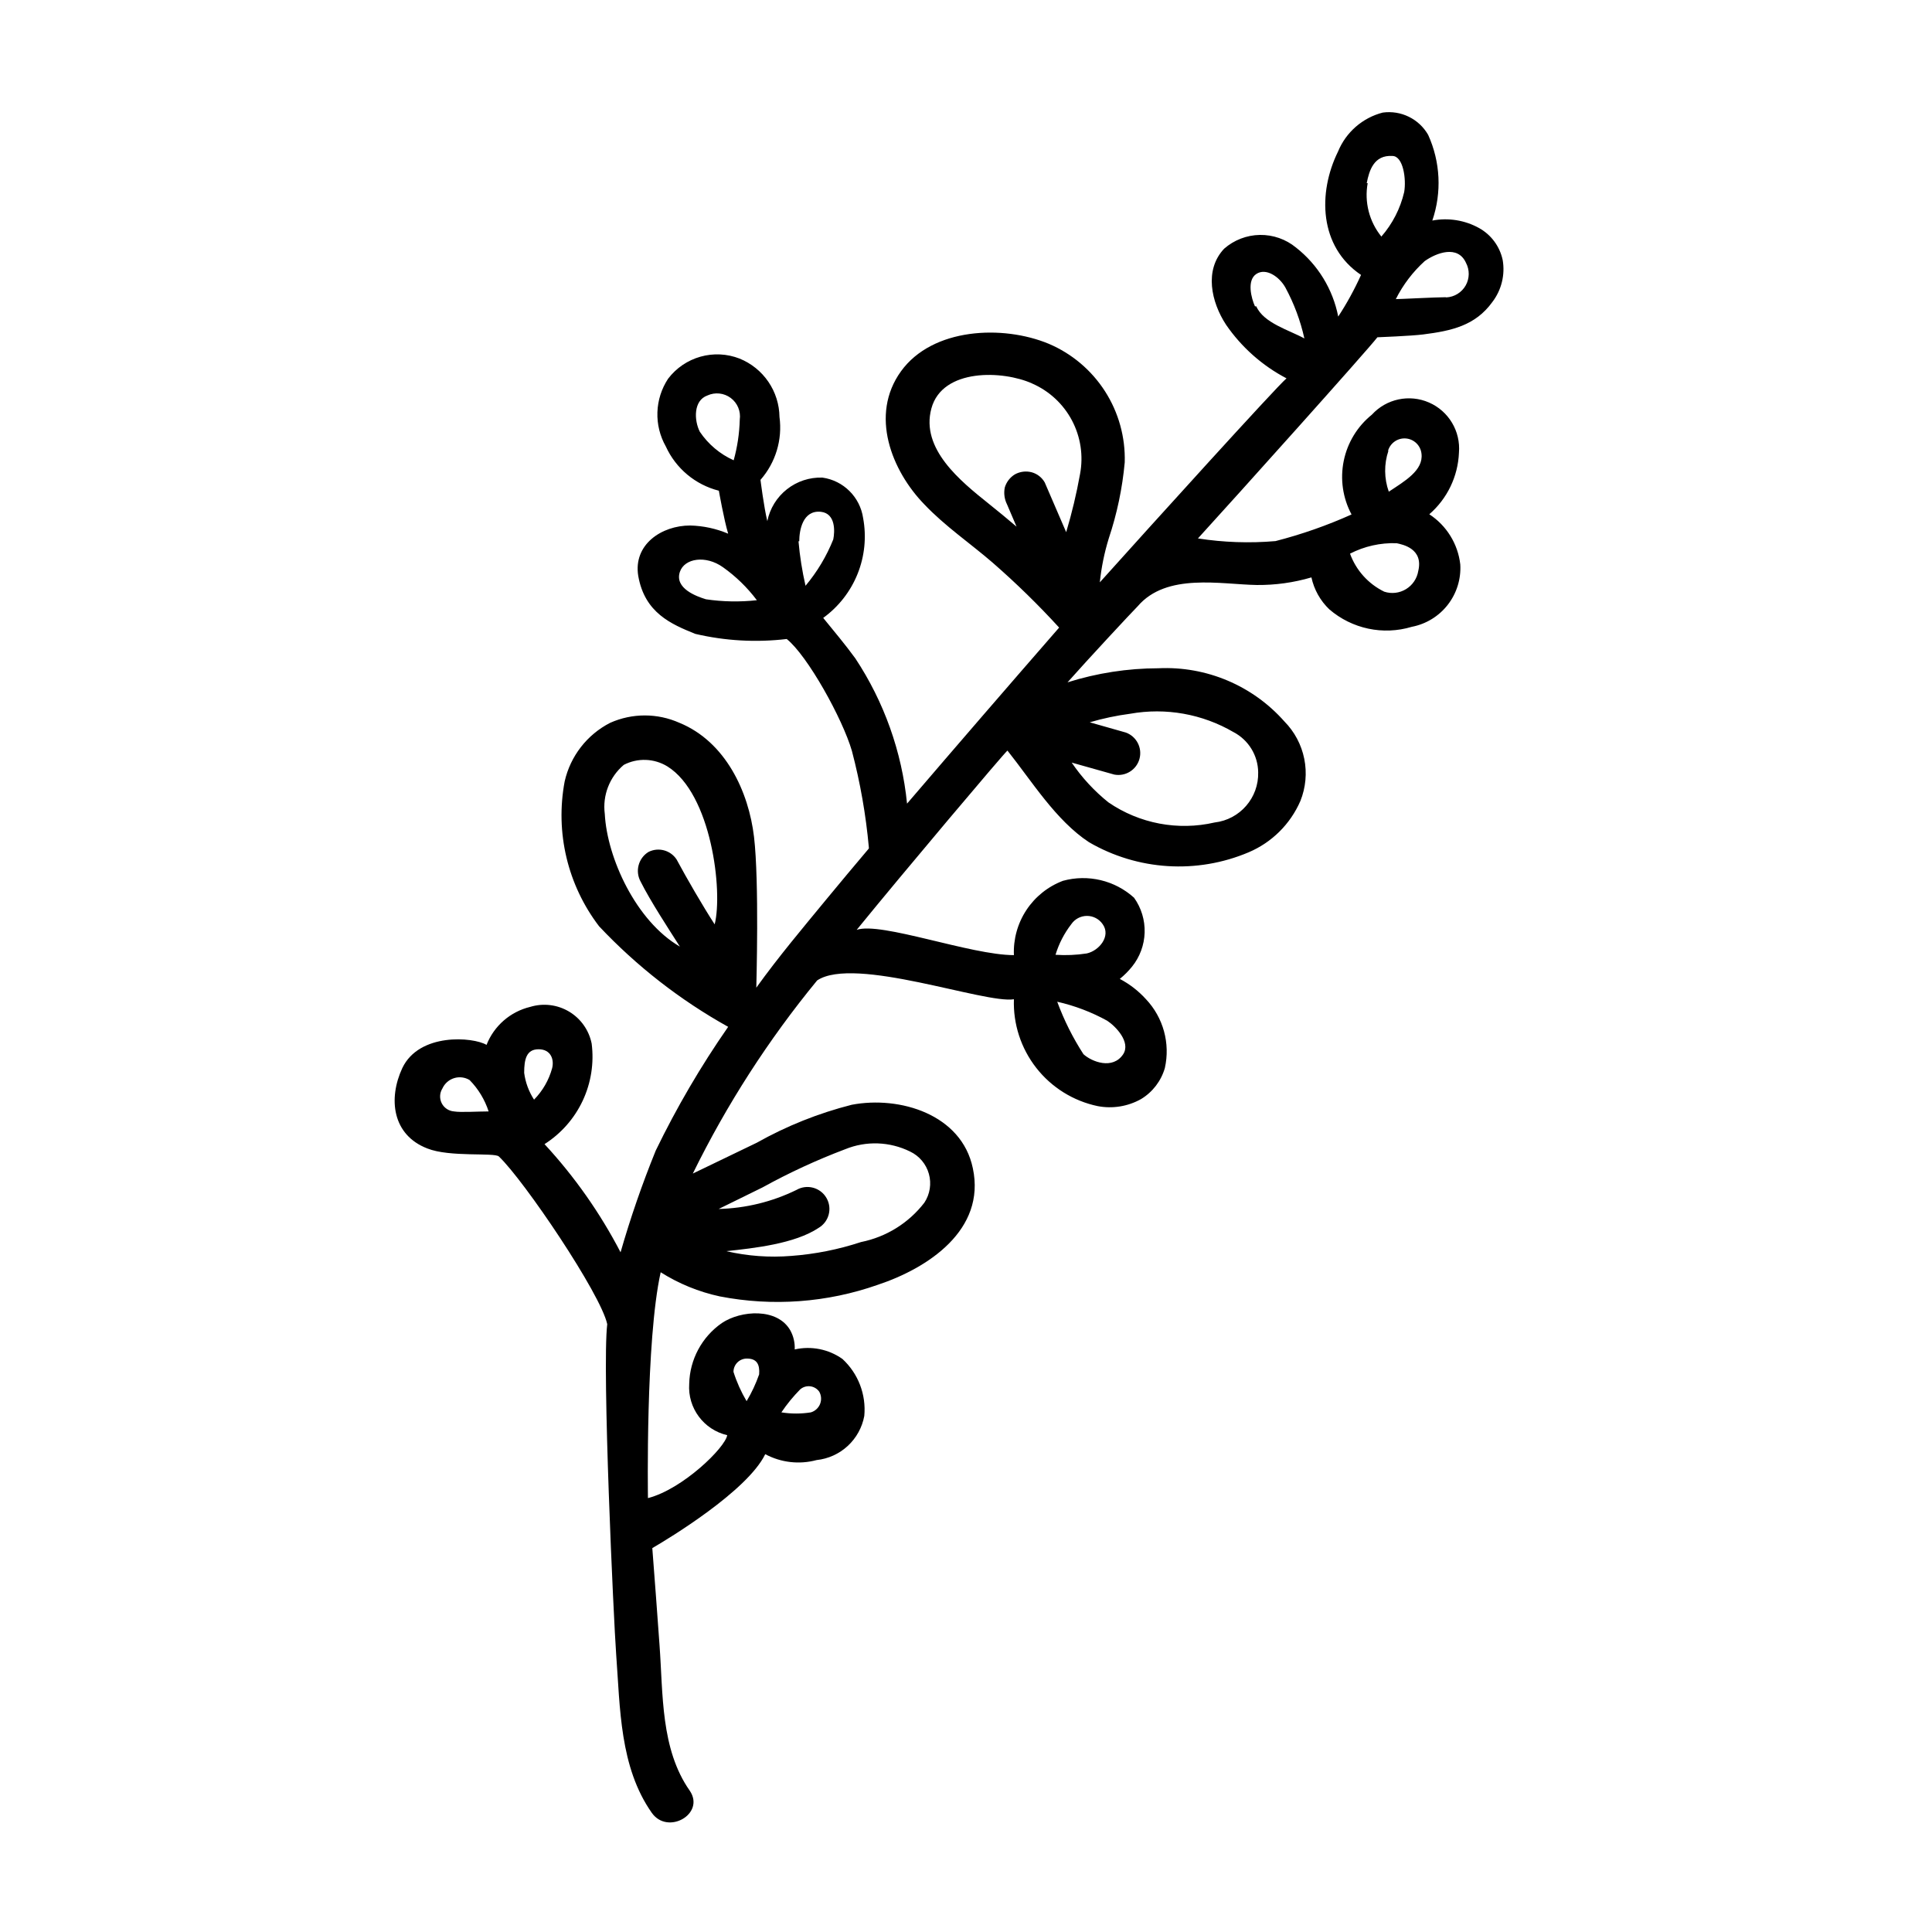<?xml version="1.0" encoding="UTF-8"?>
<!-- Uploaded to: ICON Repo, www.iconrepo.com, Generator: ICON Repo Mixer Tools -->
<svg fill="#000000" width="800px" height="800px" version="1.1" viewBox="144 144 512 512" xmlns="http://www.w3.org/2000/svg">
 <path d="m542.22 212.88c-0.762-3.562-3.019-6.629-6.195-8.414-3.781-2.113-8.188-2.824-12.445-2.016 2.543-7.438 2.144-15.562-1.109-22.719-2.438-4.234-7.199-6.566-12.039-5.894-5.356 1.383-9.742 5.211-11.84 10.328-5.391 10.934-5.039 25.191 6.098 32.695-1.727 3.832-3.746 7.519-6.047 11.035-1.414-7.242-5.383-13.734-11.184-18.289-2.695-2.215-6.09-3.402-9.578-3.348-3.488 0.055-6.844 1.348-9.469 3.648-5.34 5.644-3.426 14.156 0.504 20.152 4.106 5.969 9.605 10.848 16.023 14.207-2.871 2.469-35.719 38.742-49.473 54.059h-0.004c0.41-3.945 1.203-7.844 2.371-11.637 2.184-6.531 3.606-13.293 4.231-20.152 0.195-6.66-1.625-13.223-5.219-18.832-3.598-5.609-8.801-10.004-14.934-12.605-12.141-5.039-30.781-4.281-39.145 7.305s-2.469 26.348 6.195 35.266c5.492 5.793 12.191 10.328 18.188 15.516v0.004c6.164 5.375 12.016 11.094 17.531 17.129-13.434 15.418-26.871 30.969-40.305 46.652-1.375-13.75-6.078-26.961-13.703-38.492-2.719-3.727-5.644-7.203-8.516-10.73h0.004c4.082-2.957 7.246-7.012 9.117-11.691 1.875-4.684 2.379-9.801 1.461-14.758-0.816-5.57-5.207-9.941-10.781-10.73-3.406-0.117-6.742 0.98-9.418 3.094-2.676 2.109-4.516 5.102-5.191 8.441-0.906-3.68-1.812-10.934-1.812-10.934l-0.004 0.004c4.016-4.57 5.852-10.652 5.039-16.676-0.043-3.336-1.07-6.582-2.953-9.332-1.883-2.754-4.535-4.887-7.625-6.137-3.309-1.293-6.949-1.469-10.367-0.504-3.418 0.961-6.43 3.016-8.578 5.844-1.742 2.644-2.723 5.719-2.828 8.883-0.109 3.164 0.664 6.297 2.223 9.055 2.664 5.84 7.836 10.16 14.059 11.738 0 0 1.359 7.707 2.469 11.387-3.191-1.352-6.613-2.086-10.078-2.168-7.559 0-15.113 5.039-13.754 13.352 1.715 9.824 8.766 12.797 15.113 15.367h0.004c7.934 1.859 16.137 2.32 24.23 1.359 5.543 4.434 14.812 21.16 17.281 29.676 2.203 8.375 3.703 16.918 4.484 25.543v0.301c-3.777 4.484-7.559 8.969-11.285 13.504-6.297 7.656-12.594 15.113-18.539 23.375 0-0.402 0.805-28.012-0.605-39.953-1.41-11.941-7.508-25.191-19.75-30.23v0.004c-5.852-2.617-12.539-2.617-18.391 0-6.109 3.137-10.52 8.816-12.039 15.516-2.543 13.512 0.773 27.465 9.117 38.391 9.969 10.586 21.508 19.578 34.211 26.652-7.246 10.414-13.664 21.379-19.195 32.797-3.582 8.812-6.695 17.809-9.32 26.953-5.41-10.41-12.188-20.051-20.152-28.664 4.398-2.801 7.906-6.793 10.121-11.512 2.211-4.719 3.035-9.973 2.371-15.141-0.711-3.539-2.883-6.617-5.981-8.469-3.102-1.852-6.836-2.309-10.293-1.254-5.273 1.266-9.598 5.027-11.586 10.074-3.578-2.117-17.836-3.273-22.32 6.144-3.777 8.113-2.672 17.734 6.648 21.312 5.945 2.367 17.785 1.008 18.941 2.117 6.648 6.297 27.004 36.426 28.719 44.438-1.41 11.688 1.715 78.645 2.367 87.512 1.059 14.207 0.906 29.824 9.422 41.969 4.231 6.047 14.258 0.301 10.078-5.844-7.758-11.035-7.055-25.695-8.012-38.594-0.605-8.566-1.258-17.129-1.914-25.695 4.18-2.418 25.191-15.113 29.926-24.887l0.004-0.004c4.168 2.234 9.035 2.793 13.602 1.562 3.086-0.324 5.984-1.641 8.262-3.746 2.277-2.106 3.816-4.891 4.383-7.941 0.535-5.664-1.609-11.258-5.793-15.113-3.668-2.594-8.262-3.508-12.645-2.519 0.082-1.754-0.32-3.496-1.16-5.039-3.426-6.047-13.098-5.34-18.137-1.965-5.301 3.676-8.523 9.672-8.664 16.121-0.438 6.394 3.832 12.16 10.074 13.605-0.504 3.273-11.789 14.309-21.008 16.676 0-0.754-0.656-41.715 3.375-59.852 4.805 3.035 10.109 5.203 15.668 6.398 13.98 2.715 28.434 1.656 41.867-3.074 13.352-4.434 28.668-14.559 25.191-30.883-2.973-14.309-19.398-19.246-32.094-16.828-8.805 2.234-17.273 5.621-25.191 10.074l-16.93 8.16 0.004 0.004c8.965-18.281 20.023-35.457 32.949-51.188 9.875-6.602 44.484 6.246 52.145 4.988-0.227 6.57 1.875 13.012 5.93 18.191 4.051 5.18 9.801 8.762 16.238 10.121 3.945 0.766 8.031 0.102 11.535-1.863 3.055-1.852 5.301-4.781 6.297-8.211 1.477-6.555-0.414-13.414-5.035-18.289-1.973-2.168-4.309-3.977-6.902-5.34 1.184-0.961 2.266-2.039 3.223-3.227 2.078-2.566 3.258-5.746 3.359-9.051 0.102-3.301-0.887-6.547-2.805-9.238-5.106-4.609-12.207-6.301-18.844-4.481-3.961 1.5-7.352 4.211-9.684 7.746-2.332 3.535-3.492 7.719-3.312 11.949-11.438 0-35.266-8.918-41.664-6.699 12.293-15.113 39.297-47.105 39.953-47.508 6.398 8.012 12.797 18.488 21.613 24.285l-0.004-0.004c12.902 7.504 28.582 8.492 42.32 2.672 6.144-2.613 11.047-7.481 13.703-13.602 1.422-3.543 1.781-7.422 1.027-11.164-0.75-3.738-2.578-7.18-5.258-9.898-8.418-9.523-20.707-14.711-33.402-14.105-8.172 0.016-16.289 1.273-24.082 3.731 5.441-6.144 17.129-18.691 18.59-20.152 7.656-8.969 22.066-5.793 31.59-5.644 4.891 0.043 9.766-0.633 14.457-2.016 0.699 3.231 2.348 6.18 4.738 8.465 6.016 5.18 14.262 6.93 21.863 4.633 3.781-0.727 7.172-2.801 9.535-5.844 2.363-3.039 3.543-6.836 3.312-10.68-0.617-5.438-3.629-10.312-8.211-13.301 4.758-4.125 7.602-10.031 7.859-16.324 0.473-5.672-2.715-11.016-7.934-13.293-5.215-2.277-11.301-0.984-15.141 3.219-3.84 3.09-6.477 7.426-7.461 12.254-0.984 4.828-0.254 9.848 2.07 14.195-6.504 2.922-13.246 5.281-20.152 7.055-6.856 0.59-13.758 0.352-20.555-0.707 10.078-11.035 44.941-49.879 47.559-53.305 0 0 9.07-0.352 12.141-0.754 7.508-0.957 13.805-2.316 18.34-8.613 2.414-3.176 3.398-7.207 2.719-11.137zm-186.41 74.562c0-2.871 0.906-8.312 5.742-7.809 3.981 0.453 3.68 5.34 3.273 7.305l0.004 0.004c-1.785 4.461-4.266 8.609-7.356 12.293-0.891-3.883-1.516-7.824-1.863-11.789zm-26.348-29.016c-1.562-3.074-1.715-8.312 2.016-9.621v-0.004c2.027-0.922 4.394-0.668 6.176 0.664 1.785 1.332 2.699 3.531 2.391 5.734-0.094 3.648-0.637 7.269-1.613 10.781-3.637-1.633-6.742-4.25-8.969-7.555zm1.613 44.387c-2.469-0.754-8.363-2.871-6.902-7.254 1.211-3.629 6.852-4.484 11.387-1.258v-0.004c3.441 2.438 6.484 5.394 9.016 8.766-4.508 0.496-9.062 0.414-13.551-0.254zm-48.164 125.5c0-3.629 0.605-6.246 3.828-6.246 3.223 0 4.18 2.672 3.578 5.039v-0.004c-0.859 3.137-2.508 5.996-4.789 8.316-1.391-2.144-2.289-4.57-2.617-7.106zm-21.664 4.133c0.598-1.312 1.727-2.305 3.102-2.731 1.379-0.422 2.871-0.238 4.102 0.512 2.301 2.344 4.027 5.191 5.039 8.312-2.769 0-7.457 0.301-9.168 0-1.395-0.102-2.637-0.93-3.266-2.176-0.629-1.25-0.555-2.738 0.191-3.918zm94.816 79.75c0.73-0.633 1.695-0.926 2.652-0.812 0.961 0.117 1.828 0.629 2.387 1.418 0.57 1.004 0.648 2.211 0.219 3.281-0.434 1.07-1.328 1.883-2.438 2.211-2.586 0.41-5.223 0.41-7.809 0 1.469-2.184 3.141-4.223 4.988-6.098zm-14.207 3.125c-1.449-2.445-2.617-5.047-3.477-7.758 0-0.945 0.379-1.848 1.051-2.512 0.672-0.664 1.582-1.027 2.527-1.016 2.621 0 3.426 1.562 3.223 4.18v0.004c-0.863 2.473-1.977 4.856-3.324 7.102zm99.805-91.945c-2.769 4.18-8.312 2.016-10.531 0-2.824-4.363-5.156-9.027-6.953-13.906 4.633 1.047 9.094 2.742 13.25 5.039 2.219 1.461 6.301 5.644 4.234 8.867zm-13.754-34.461c0.938-1.371 2.492-2.191 4.156-2.191 1.66 0 3.215 0.82 4.156 2.191 2.266 3.176-0.957 7.055-4.231 7.758-2.734 0.422-5.504 0.539-8.266 0.355 0.891-2.938 2.309-5.688 4.184-8.113zm82.926-88.117c-4.215-2.055-7.465-5.668-9.066-10.074 3.809-1.961 8.059-2.914 12.344-2.769 1.664 0.352 7.152 1.461 5.742 7.356-0.328 2-1.512 3.762-3.246 4.816-1.734 1.059-3.844 1.305-5.773 0.672zm1.008-37.332c0.598-2.082 2.586-3.453 4.746-3.269 2.16 0.184 3.887 1.871 4.121 4.027 0.555 4.434-4.484 7.305-8.664 10.078v-0.004c-1.25-3.496-1.285-7.312-0.102-10.832zm-35.266-38.289c-0.957-2.117-2.215-6.852 0.352-8.566 2.57-1.715 6.098 0.707 7.707 3.578 2.301 4.246 3.996 8.789 5.039 13.504-4.031-2.219-10.832-4.082-12.746-8.516zm-70.633 52.246c-7.356-5.894-18.035-14.461-15.113-25.191s19.043-10.078 26.703-6.602l-0.004 0.004c4.519 1.969 8.234 5.41 10.543 9.77 2.305 4.356 3.066 9.367 2.152 14.211-0.934 5.203-2.16 10.352-3.676 15.414-1.914-4.383-3.777-8.816-5.691-13.199h-0.004c-0.742-1.305-1.977-2.266-3.426-2.668-1.508-0.402-3.117-0.203-4.484 0.555-1.285 0.789-2.238 2.027-2.668 3.477-0.305 1.52-0.094 3.098 0.602 4.481l2.519 5.894c-2.469-2.113-4.938-4.129-7.453-6.144zm-101.67 82.273c-0.637-4.91 1.262-9.805 5.039-13 3.652-1.895 8.027-1.742 11.539 0.402 11.688 7.254 14.762 33.102 12.543 41.867-3.074-4.734-7.406-12.191-10.078-17.18h0.004c-1.613-2.473-4.82-3.34-7.457-2.016-2.703 1.652-3.613 5.148-2.066 7.91 2.519 5.039 7.457 12.594 10.379 17.18-11.637-6.75-19.297-23.527-19.902-35.164zm41.867 98.949v-0.004c7.023-3.871 14.312-7.238 21.816-10.074 5.562-2.281 11.84-2.059 17.23 0.605 2.438 1.156 4.254 3.312 4.977 5.914 0.727 2.598 0.289 5.383-1.199 7.637-4.148 5.387-10.109 9.094-16.777 10.43-5.988 1.977-12.199 3.211-18.488 3.676-5.773 0.473-11.586 0.047-17.23-1.258 7.457-0.805 18.137-1.965 24.434-6.144v-0.004c2.781-1.613 3.731-5.176 2.117-7.957-1.613-2.785-5.18-3.731-7.961-2.117-6.426 3.141-13.453 4.859-20.605 5.039zm124.79-120.61c3.953 2.086 6.445 6.164 6.5 10.629 0.176 6.75-4.828 12.52-11.535 13.301-9.723 2.242-19.938 0.305-28.164-5.34-3.746-3.008-7.023-6.559-9.723-10.531l11.285 3.176c2.965 0.566 5.871-1.238 6.676-4.148 0.801-2.914-0.766-5.953-3.606-6.988l-9.574-2.719h0.004c3.512-1.031 7.102-1.789 10.73-2.266 9.426-1.68 19.141 0.055 27.406 4.887zm35.266-145.5c0.656-3.375 1.914-7.508 6.801-7.203 2.871 0 3.727 6.144 3.125 9.574v-0.004c-1.02 4.363-3.098 8.41-6.043 11.789-3.215-3.969-4.539-9.137-3.629-14.156zm20.859 30.23c-2.367 0-12.141 0.504-13.148 0.504v-0.004c1.91-3.801 4.508-7.215 7.656-10.074 3.125-2.215 8.766-4.332 10.934 0.453 1 1.883 0.973 4.148-0.078 6.008-1.055 1.855-2.981 3.047-5.109 3.16z"/>
</svg>